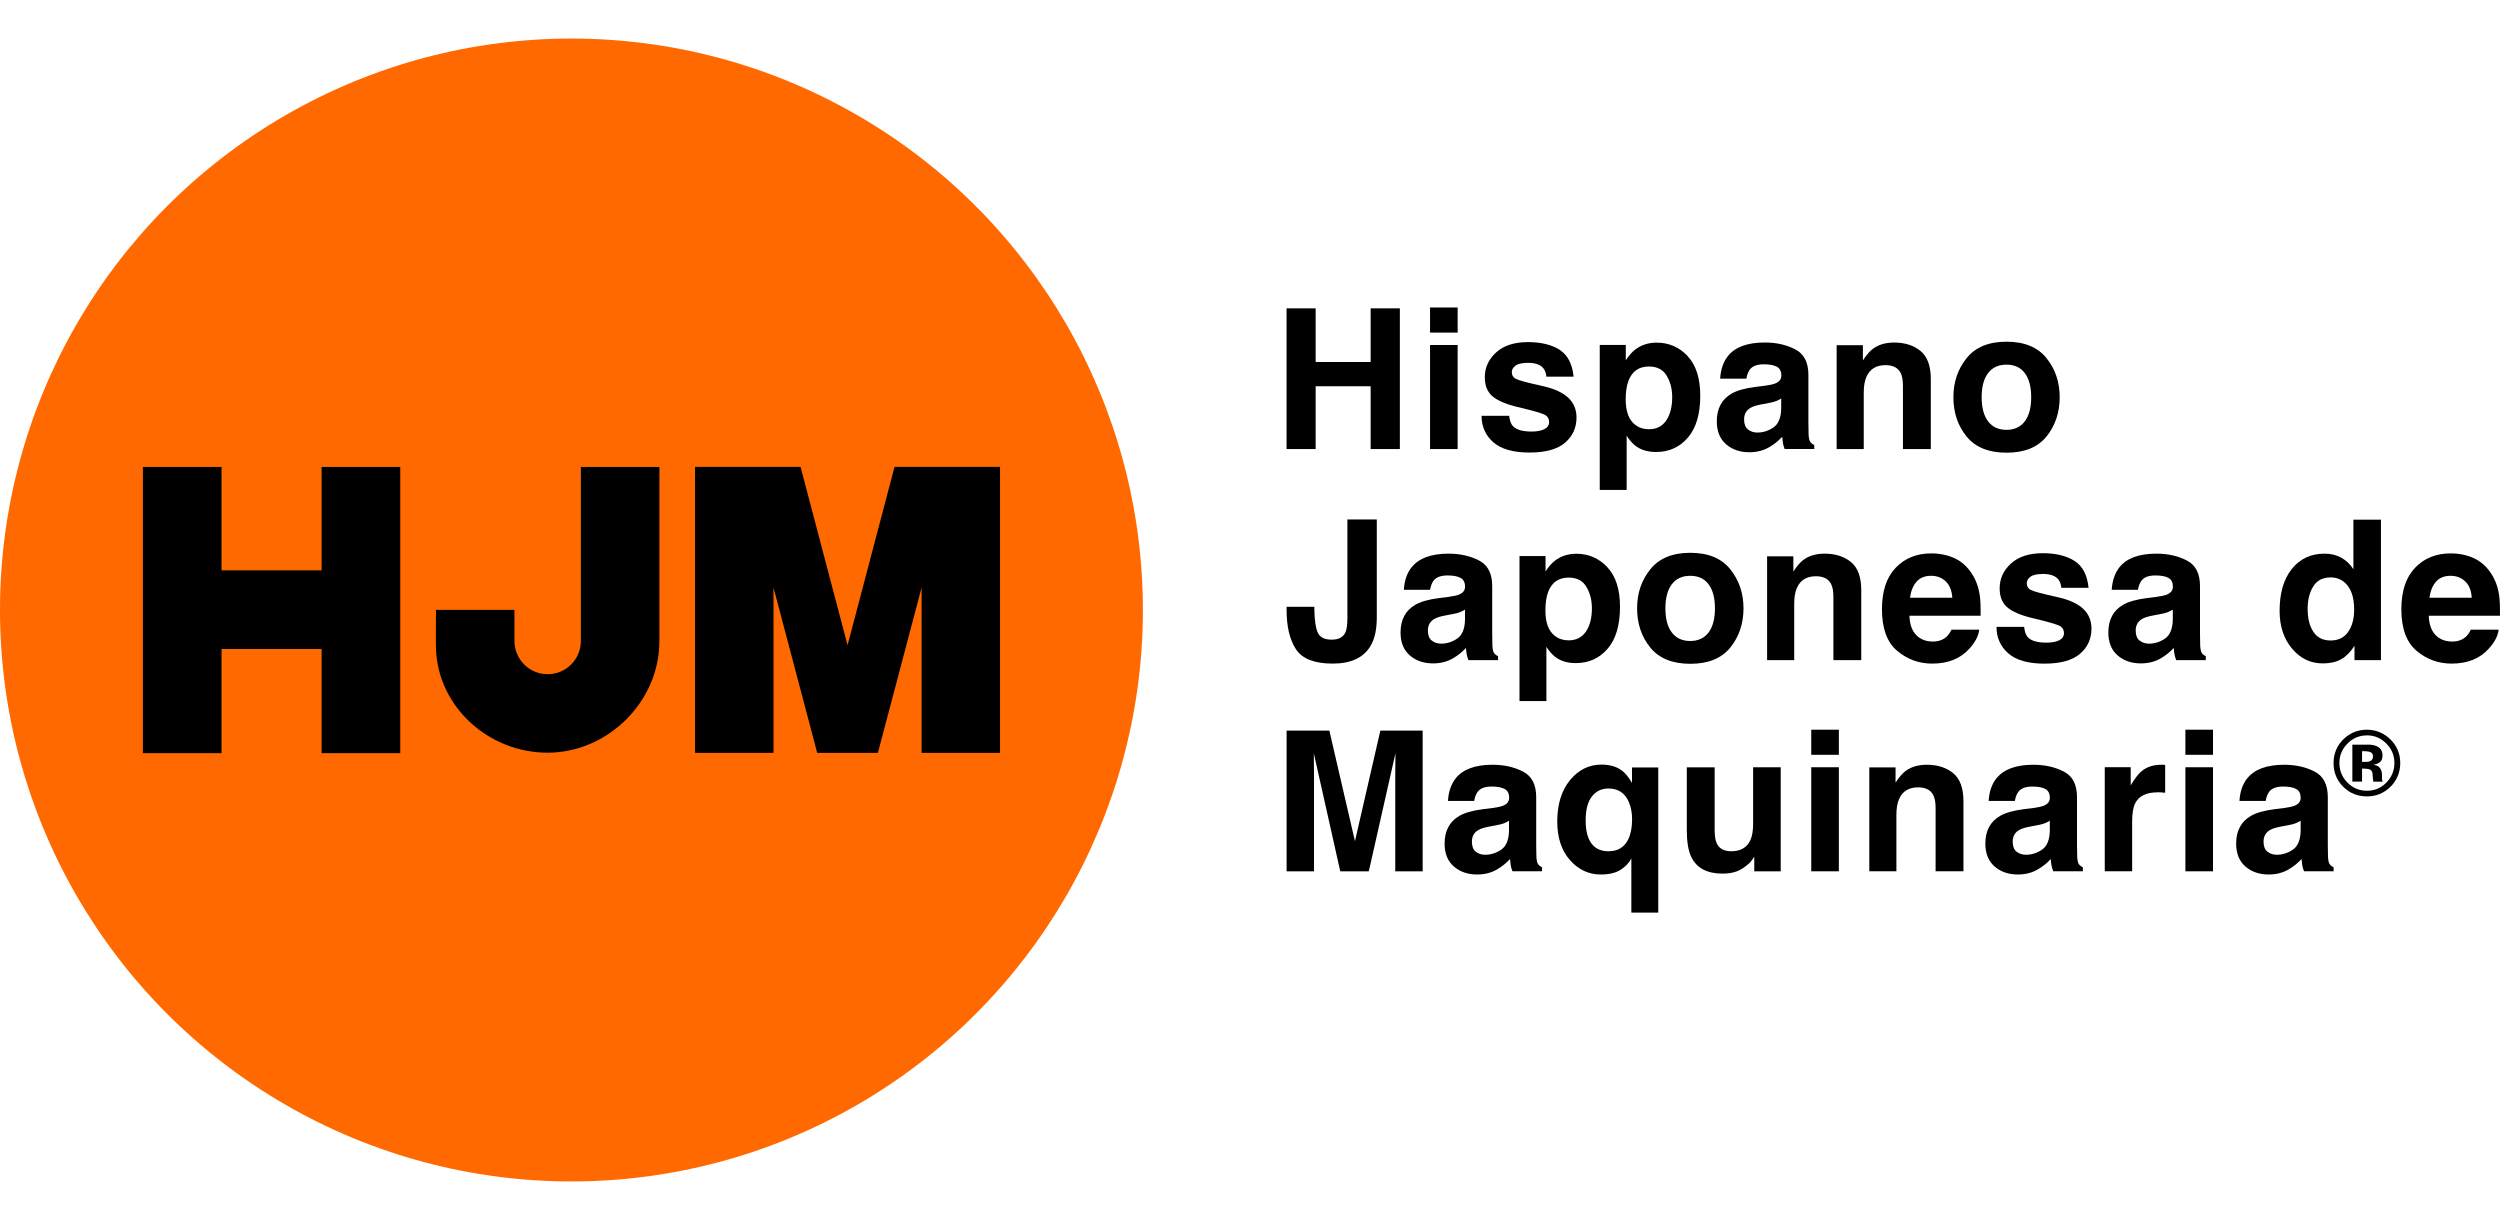 <?xml version="1.0" encoding="UTF-8"?>
<svg id="Capa_1" data-name="Capa 1" xmlns="http://www.w3.org/2000/svg" viewBox="0 0 500 244">
  <defs>
    <style>
      .cls-1 {
        fill: #ff6900;
      }
    </style>
  </defs>
  <g>
    <circle class="cls-1" cx="114.29" cy="122" r="114.29"/>
    <g>
      <polygon points="178.91 93.37 169.51 129.04 160.11 93.37 139.01 93.37 139.01 150.57 154.7 150.57 154.7 117.51 163.44 150.57 175.58 150.57 184.32 117.51 184.32 150.57 200.01 150.57 200.01 93.37 178.91 93.37"/>
      <polygon points="64.32 93.39 64.32 114.07 44.31 114.07 44.31 93.39 28.58 93.39 28.58 150.63 44.31 150.63 44.31 129.8 64.32 129.8 64.32 150.63 80.05 150.63 80.05 93.39 64.32 93.39"/>
      <path d="M116.17,93.39v34.81c0,3.67-2.97,6.64-6.64,6.64s-6.64-2.97-6.64-6.64v-6.23h-15.69s-.07,5.87,0,7.83c.41,11.61,10.54,20.74,22.34,20.74s22.34-10,22.34-22.34v-34.81h-15.69Z"/>
    </g>
  </g>
  <g>
    <g>
      <path d="M274.13,89.81v-12.56h-11v12.56h-5.82v-28.14h5.82v10.73h11v-10.73h5.84v28.14h-5.84Z"/>
      <path d="M291.53,61.5v5.02h-5.52v-5.02h5.52ZM291.53,69v20.81h-5.52v-20.81h5.52Z"/>
      <path d="M311.91,69.96c1.63,1.04,2.56,2.84,2.81,5.38h-5.44c-.08-.7-.27-1.25-.59-1.66-.6-.74-1.62-1.11-3.05-1.11-1.18,0-2.03.18-2.53.55-.5.37-.75.8-.75,1.3,0,.62.27,1.08.8,1.35.53.29,2.42.8,5.67,1.51,2.16.51,3.79,1.28,4.87,2.31,1.07,1.04,1.6,2.35,1.6,3.91,0,2.06-.77,3.74-2.3,5.05-1.53,1.3-3.9,1.96-7.11,1.96s-5.69-.69-7.24-2.07c-1.56-1.38-2.34-3.14-2.34-5.28h5.52c.12.97.36,1.65.75,2.06.68.73,1.92,1.09,3.74,1.09,1.07,0,1.92-.16,2.55-.48.63-.32.95-.8.95-1.43s-.26-1.08-.76-1.39c-.51-.32-2.4-.87-5.67-1.64-2.35-.58-4.01-1.32-4.98-2.19-.97-.87-1.45-2.11-1.45-3.74,0-1.92.75-3.57,2.26-4.95,1.51-1.38,3.63-2.07,6.37-2.07,2.6,0,4.72.51,6.36,1.55Z"/>
      <path d="M337.53,71.24c1.68,1.79,2.52,4.43,2.52,7.9,0,3.67-.82,6.46-2.47,8.38-1.65,1.92-3.77,2.88-6.37,2.88-1.66,0-3.03-.41-4.12-1.24-.6-.46-1.18-1.13-1.76-2.01v10.84h-5.38v-29h5.21v3.07c.58-.9,1.21-1.62,1.87-2.14,1.21-.93,2.65-1.39,4.32-1.39,2.43,0,4.49.9,6.19,2.69ZM334.44,79.41c0-1.6-.36-3.02-1.1-4.26-.73-1.23-1.92-1.85-3.56-1.85-1.97,0-3.33.93-4.07,2.81-.38.99-.57,2.25-.57,3.78,0,2.42.64,4.12,1.93,5.1.76.57,1.67.86,2.71.86,1.51,0,2.67-.58,3.47-1.76.79-1.17,1.19-2.73,1.19-4.68Z"/>
      <path d="M345.55,71.25c1.44-1.83,3.91-2.75,7.41-2.75,2.28,0,4.3.45,6.07,1.36,1.77.9,2.65,2.61,2.65,5.12v9.54c0,.66.01,1.46.04,2.4.04.71.15,1.2.33,1.45.18.26.44.47.8.63v.8h-5.92c-.17-.42-.28-.81-.34-1.18s-.11-.79-.15-1.26c-.75.81-1.62,1.51-2.6,2.08-1.17.68-2.5,1.01-3.97,1.01-1.88,0-3.44-.54-4.67-1.61-1.23-1.08-1.84-2.6-1.84-4.57,0-2.56.99-4.41,2.96-5.55,1.08-.62,2.67-1.07,4.77-1.34l1.85-.23c1-.13,1.73-.29,2.16-.48.78-.33,1.17-.85,1.17-1.55,0-.85-.3-1.44-.89-1.77-.59-.32-1.46-.49-2.61-.49-1.29,0-2.2.32-2.73.96-.38.47-.64,1.11-.76,1.91h-5.25c.11-1.82.62-3.32,1.53-4.49ZM349.59,85.88c.51.42,1.13.63,1.87.63,1.17,0,2.25-.35,3.24-1.03.99-.69,1.5-1.94,1.54-3.76v-2.02c-.34.22-.69.39-1.04.53-.35.13-.83.26-1.44.37l-1.22.23c-1.15.2-1.97.45-2.46.75-.84.5-1.26,1.27-1.26,2.31,0,.93.26,1.6.78,2.01Z"/>
      <path d="M377.08,73.03c-1.84,0-3.11.78-3.8,2.35-.36.83-.53,1.88-.53,3.17v11.26h-5.42v-20.77h5.25v3.04c.7-1.07,1.36-1.84,1.99-2.31,1.12-.84,2.54-1.26,4.26-1.26,2.15,0,3.91.56,5.28,1.69,1.37,1.13,2.05,2.99,2.05,5.6v14.01h-5.57v-12.66c0-1.09-.15-1.93-.44-2.52-.53-1.07-1.55-1.6-3.05-1.6Z"/>
      <path d="M409.31,71.64c1.76,2.2,2.63,4.8,2.63,7.81s-.88,5.67-2.63,7.84c-1.76,2.17-4.42,3.25-8,3.25s-6.24-1.08-8-3.25c-1.76-2.17-2.63-4.78-2.63-7.84s.88-5.6,2.63-7.81c1.76-2.2,4.42-3.3,8-3.3s6.24,1.1,8,3.3ZM401.29,72.93c-1.59,0-2.82.56-3.67,1.69-.86,1.13-1.29,2.73-1.29,4.82s.43,3.7,1.29,4.83c.86,1.13,2.08,1.7,3.67,1.7s2.81-.57,3.67-1.7c.85-1.13,1.28-2.74,1.28-4.83s-.43-3.69-1.28-4.82c-.85-1.13-2.07-1.69-3.67-1.69Z"/>
    </g>
    <g>
      <path d="M269.48,123.57v-19.68h5.88v19.59c0,2.39-.41,4.29-1.24,5.69-1.4,2.37-3.93,3.55-7.58,3.55s-6.1-.96-7.35-2.87c-1.25-1.92-1.87-4.53-1.87-7.84v-.65h5.55v.65c.05,2.17.29,3.71.72,4.59.43.88,1.34,1.33,2.74,1.33s2.3-.48,2.75-1.45c.27-.57.4-1.54.4-2.9Z"/>
      <path d="M282.31,113.48c1.44-1.83,3.91-2.75,7.41-2.75,2.28,0,4.3.45,6.07,1.36,1.77.9,2.65,2.61,2.65,5.12v9.54c0,.66.01,1.46.04,2.4.04.71.15,1.2.33,1.45.18.26.44.47.8.63v.8h-5.92c-.17-.42-.28-.81-.35-1.18s-.11-.79-.15-1.26c-.75.81-1.62,1.51-2.6,2.08-1.17.68-2.49,1.01-3.97,1.01-1.88,0-3.44-.54-4.67-1.61s-1.84-2.6-1.84-4.57c0-2.56.99-4.41,2.96-5.55,1.08-.62,2.67-1.07,4.77-1.34l1.85-.23c1-.13,1.72-.29,2.16-.48.78-.33,1.16-.85,1.16-1.55,0-.85-.3-1.44-.89-1.77-.59-.32-1.46-.49-2.61-.49-1.29,0-2.19.32-2.73.96-.38.47-.64,1.11-.76,1.91h-5.25c.11-1.82.62-3.32,1.53-4.49ZM286.35,128.1c.51.42,1.13.63,1.87.63,1.17,0,2.25-.35,3.24-1.03.99-.69,1.5-1.94,1.54-3.76v-2.02c-.35.22-.69.39-1.04.53-.35.13-.83.26-1.44.37l-1.22.23c-1.15.2-1.97.45-2.46.75-.84.5-1.26,1.27-1.26,2.31,0,.93.26,1.6.78,2.01Z"/>
      <path d="M321.48,113.46c1.68,1.79,2.52,4.43,2.52,7.9,0,3.67-.82,6.46-2.47,8.38-1.65,1.92-3.77,2.88-6.37,2.88-1.66,0-3.03-.41-4.12-1.24-.6-.46-1.19-1.13-1.76-2.01v10.84h-5.38v-29h5.21v3.07c.58-.9,1.21-1.62,1.87-2.14,1.21-.93,2.65-1.39,4.31-1.39,2.43,0,4.49.9,6.19,2.69ZM318.38,121.63c0-1.6-.37-3.02-1.1-4.26s-1.92-1.85-3.56-1.85c-1.97,0-3.33.93-4.07,2.81-.38.99-.57,2.25-.57,3.78,0,2.42.64,4.12,1.93,5.1.76.57,1.67.86,2.71.86,1.51,0,2.67-.58,3.47-1.76s1.19-2.73,1.19-4.68Z"/>
      <path d="M346.06,113.86c1.76,2.2,2.64,4.8,2.64,7.81s-.88,5.67-2.64,7.84c-1.76,2.17-4.42,3.25-8,3.25s-6.24-1.08-8-3.25c-1.76-2.17-2.64-4.78-2.64-7.84s.88-5.6,2.64-7.81c1.76-2.2,4.42-3.3,8-3.3s6.24,1.1,8,3.3ZM338.04,115.16c-1.59,0-2.82.56-3.67,1.69-.86,1.13-1.29,2.73-1.29,4.82s.43,3.7,1.29,4.83,2.08,1.7,3.67,1.7,2.81-.57,3.67-1.7c.85-1.13,1.28-2.74,1.28-4.83s-.43-3.69-1.28-4.82c-.85-1.13-2.07-1.69-3.67-1.69Z"/>
      <path d="M363.17,115.25c-1.84,0-3.11.78-3.8,2.35-.36.83-.53,1.88-.53,3.17v11.26h-5.42v-20.77h5.25v3.04c.7-1.07,1.36-1.84,1.99-2.31,1.12-.84,2.54-1.26,4.26-1.26,2.15,0,3.91.56,5.28,1.69,1.37,1.13,2.05,2.99,2.05,5.6v14.01h-5.57v-12.66c0-1.09-.15-1.93-.44-2.52-.53-1.07-1.55-1.6-3.05-1.6Z"/>
      <path d="M395.85,125.92c-.14,1.23-.78,2.49-1.93,3.76-1.78,2.03-4.28,3.04-7.48,3.04-2.65,0-4.98-.85-7.01-2.56-2.03-1.71-3.04-4.48-3.04-8.32,0-3.6.91-6.36,2.74-8.28s4.2-2.88,7.11-2.88c1.73,0,3.29.33,4.68.97s2.53,1.67,3.44,3.07c.82,1.24,1.34,2.67,1.59,4.3.14.95.2,2.33.17,4.12h-14.24c.08,2.09.73,3.55,1.97,4.39.75.52,1.65.78,2.71.78,1.12,0,2.03-.32,2.73-.95.38-.35.72-.82,1.01-1.43h5.56ZM390.46,119.55c-.09-1.44-.53-2.53-1.31-3.27-.78-.74-1.75-1.12-2.91-1.12-1.26,0-2.24.39-2.93,1.18-.69.79-1.13,1.86-1.31,3.21h8.46Z"/>
      <path d="M414.9,112.18c1.63,1.04,2.56,2.84,2.81,5.38h-5.44c-.08-.7-.27-1.25-.59-1.66-.6-.74-1.62-1.11-3.05-1.11-1.19,0-2.03.18-2.53.55s-.75.8-.75,1.3c0,.62.27,1.08.8,1.35.53.29,2.43.8,5.67,1.51,2.16.51,3.79,1.28,4.87,2.31,1.07,1.04,1.6,2.35,1.6,3.91,0,2.06-.77,3.74-2.3,5.05-1.53,1.3-3.9,1.96-7.11,1.96s-5.69-.69-7.24-2.07c-1.56-1.38-2.34-3.14-2.34-5.28h5.52c.11.97.36,1.65.74,2.06.67.73,1.92,1.09,3.74,1.09,1.07,0,1.92-.16,2.55-.48.63-.32.94-.8.94-1.43s-.25-1.08-.76-1.39c-.51-.32-2.4-.87-5.67-1.64-2.35-.58-4.02-1.32-4.98-2.19-.97-.87-1.45-2.11-1.45-3.74,0-1.92.75-3.57,2.26-4.95,1.51-1.38,3.63-2.07,6.37-2.07,2.6,0,4.71.51,6.36,1.55Z"/>
      <path d="M423.87,113.48c1.44-1.83,3.91-2.75,7.41-2.75,2.28,0,4.3.45,6.07,1.36,1.77.9,2.65,2.61,2.65,5.12v9.54c0,.66.01,1.46.04,2.4.04.71.15,1.2.32,1.45.18.26.45.47.8.63v.8h-5.92c-.16-.42-.28-.81-.34-1.18-.06-.37-.12-.79-.15-1.26-.75.81-1.62,1.51-2.6,2.08-1.17.68-2.5,1.01-3.97,1.01-1.88,0-3.44-.54-4.67-1.61-1.23-1.08-1.84-2.6-1.84-4.57,0-2.56.99-4.41,2.96-5.55,1.08-.62,2.67-1.07,4.77-1.34l1.85-.23c1-.13,1.72-.29,2.16-.48.78-.33,1.17-.85,1.17-1.55,0-.85-.29-1.44-.89-1.77-.59-.32-1.46-.49-2.61-.49-1.29,0-2.2.32-2.73.96-.38.47-.64,1.11-.76,1.91h-5.25c.12-1.82.62-3.32,1.53-4.49ZM427.92,128.1c.51.42,1.13.63,1.87.63,1.17,0,2.25-.35,3.23-1.03s1.5-1.94,1.54-3.76v-2.02c-.34.22-.69.39-1.04.53-.35.13-.83.26-1.44.37l-1.22.23c-1.15.2-1.97.45-2.46.75-.84.5-1.26,1.27-1.26,2.31,0,.93.26,1.6.78,2.01Z"/>
      <path d="M476.19,103.93v28.1h-5.29v-2.88c-.78,1.24-1.66,2.13-2.65,2.69s-2.23.84-3.7.84c-2.43,0-4.48-.98-6.14-2.95-1.66-1.97-2.49-4.49-2.49-7.57,0-3.55.82-6.35,2.45-8.38,1.63-2.04,3.82-3.05,6.56-3.05,1.26,0,2.38.28,3.36.83.98.55,1.78,1.32,2.39,2.3v-9.93h5.52ZM461.53,121.76c0,1.92.38,3.46,1.15,4.6.75,1.16,1.9,1.74,3.44,1.74s2.71-.57,3.51-1.72,1.2-2.63,1.2-4.45c0-2.55-.64-4.37-1.93-5.46-.79-.66-1.71-.99-2.75-.99-1.59,0-2.76.6-3.5,1.81-.75,1.2-1.12,2.69-1.12,4.48Z"/>
      <path d="M499.73,125.92c-.14,1.23-.78,2.49-1.93,3.76-1.78,2.03-4.28,3.04-7.48,3.04-2.65,0-4.98-.85-7.01-2.56-2.02-1.71-3.04-4.48-3.04-8.32,0-3.6.91-6.36,2.74-8.28,1.83-1.92,4.2-2.88,7.11-2.88,1.73,0,3.29.33,4.68.97,1.39.65,2.53,1.67,3.44,3.07.81,1.24,1.34,2.67,1.58,4.3.14.95.2,2.33.17,4.12h-14.24c.08,2.09.73,3.55,1.97,4.39.75.52,1.65.78,2.71.78,1.12,0,2.03-.32,2.73-.95.38-.35.72-.82,1.01-1.43h5.56ZM494.35,119.55c-.09-1.44-.53-2.53-1.31-3.27-.78-.74-1.75-1.12-2.91-1.12-1.26,0-2.24.39-2.93,1.18s-1.13,1.86-1.31,3.21h8.46Z"/>
    </g>
    <g>
      <path d="M262.8,174.26h-5.48v-28.14h8.55l5.12,22.12,5.08-22.12h8.46v28.14h-5.48v-19.03c0-.55,0-1.31.02-2.3.01-.99.02-1.75.02-2.28l-5.33,23.61h-5.71l-5.29-23.61c0,.53,0,1.3.02,2.28.01.99.02,1.75.02,2.3v19.03Z"/>
      <path d="M291.11,155.7c1.44-1.83,3.91-2.75,7.41-2.75,2.28,0,4.3.45,6.07,1.36,1.77.9,2.65,2.61,2.65,5.12v9.54c0,.66.01,1.46.04,2.4.04.71.15,1.2.33,1.45.18.26.44.47.8.63v.8h-5.92c-.17-.42-.28-.81-.34-1.18s-.11-.79-.15-1.26c-.75.81-1.62,1.51-2.6,2.08-1.17.68-2.5,1.01-3.97,1.01-1.88,0-3.44-.54-4.67-1.61-1.23-1.08-1.84-2.6-1.84-4.57,0-2.56.99-4.41,2.96-5.55,1.08-.62,2.67-1.07,4.77-1.34l1.85-.23c1-.13,1.73-.29,2.16-.48.78-.33,1.17-.85,1.17-1.55,0-.85-.3-1.44-.89-1.77-.59-.32-1.46-.49-2.61-.49-1.29,0-2.2.32-2.73.96-.38.47-.64,1.11-.76,1.91h-5.25c.11-1.82.62-3.32,1.53-4.49ZM295.15,170.32c.51.42,1.13.63,1.87.63,1.17,0,2.25-.35,3.24-1.03.99-.69,1.5-1.94,1.54-3.76v-2.02c-.34.22-.69.39-1.04.53-.35.13-.83.26-1.44.37l-1.22.23c-1.15.2-1.97.45-2.46.75-.84.5-1.26,1.27-1.26,2.31,0,.93.26,1.6.78,2.01Z"/>
      <path d="M326.27,182.5v-10.82c-.41.84-1.11,1.59-2.09,2.24-.99.66-2.33.98-4.04.98-2.41,0-4.45-.96-6.15-2.88-1.69-1.92-2.54-4.49-2.54-7.69,0-3.46.85-6.23,2.55-8.3,1.7-2.07,3.8-3.11,6.29-3.11,1.73,0,3.13.43,4.2,1.28.62.48,1.26,1.28,1.91,2.39v-3.09h5.25v29.02h-5.38ZM317.7,167.63c.71,1.74,2.04,2.62,3.97,2.62s3.2-.8,3.99-2.41c.51-1.06.76-2.39.76-4.01,0-1.27-.22-2.41-.65-3.42-.78-1.81-2.14-2.71-4.08-2.71-1.37,0-2.48.53-3.31,1.59-.83,1.06-1.25,2.66-1.25,4.81,0,1.44.19,2.61.57,3.53Z"/>
      <path d="M350.86,171.32c-.05.06-.18.26-.38.57s-.45.6-.73.84c-.85.76-1.68,1.29-2.47,1.57s-1.73.42-2.8.42c-3.08,0-5.15-1.11-6.22-3.32-.6-1.22-.9-3.02-.9-5.4v-12.54h5.57v12.54c0,1.18.14,2.07.42,2.67.5,1.06,1.47,1.58,2.92,1.58,1.86,0,3.13-.75,3.82-2.25.36-.81.53-1.89.53-3.23v-11.32h5.52v20.81h-5.29v-2.94Z"/>
      <path d="M367.77,145.94v5.02h-5.52v-5.02h5.52ZM367.77,153.45v20.81h-5.52v-20.81h5.52Z"/>
      <path d="M383.61,157.47c-1.84,0-3.11.78-3.8,2.35-.36.83-.53,1.88-.53,3.17v11.26h-5.42v-20.77h5.25v3.04c.7-1.07,1.36-1.84,1.99-2.31,1.12-.84,2.54-1.26,4.26-1.26,2.15,0,3.91.56,5.28,1.69,1.37,1.13,2.05,2.99,2.05,5.6v14.01h-5.57v-12.66c0-1.09-.15-1.93-.44-2.52-.53-1.07-1.55-1.6-3.05-1.6Z"/>
      <path d="M399.27,155.7c1.44-1.83,3.91-2.75,7.41-2.75,2.28,0,4.3.45,6.07,1.36,1.77.9,2.65,2.61,2.65,5.12v9.54c0,.66.01,1.46.04,2.4.04.71.15,1.2.33,1.45.18.26.44.47.8.63v.8h-5.92c-.17-.42-.28-.81-.35-1.18s-.11-.79-.15-1.26c-.75.81-1.62,1.51-2.6,2.08-1.17.68-2.49,1.01-3.97,1.01-1.88,0-3.44-.54-4.67-1.61-1.23-1.08-1.84-2.6-1.84-4.57,0-2.56.99-4.41,2.96-5.55,1.08-.62,2.67-1.07,4.77-1.34l1.85-.23c1-.13,1.72-.29,2.16-.48.78-.33,1.16-.85,1.16-1.55,0-.85-.3-1.44-.89-1.77-.59-.32-1.46-.49-2.61-.49-1.29,0-2.19.32-2.73.96-.38.47-.64,1.11-.76,1.91h-5.25c.11-1.82.62-3.32,1.53-4.49ZM403.31,170.32c.51.42,1.13.63,1.87.63,1.17,0,2.25-.35,3.24-1.03.99-.69,1.5-1.94,1.54-3.76v-2.02c-.35.22-.69.39-1.04.53-.35.13-.83.26-1.44.37l-1.22.23c-1.15.2-1.97.45-2.46.75-.84.5-1.26,1.27-1.26,2.31,0,.93.26,1.6.78,2.01Z"/>
      <path d="M431.47,158.47c-2.19,0-3.66.71-4.41,2.14-.42.8-.63,2.04-.63,3.7v9.94h-5.48v-20.81h5.19v3.63c.84-1.39,1.57-2.34,2.19-2.84,1.02-.85,2.34-1.28,3.97-1.28.1,0,.19,0,.26,0,.07,0,.23.02.47.03v5.57c-.35-.04-.65-.06-.92-.08-.27-.01-.49-.02-.65-.02Z"/>
      <path d="M442.6,145.94v5.02h-5.52v-5.02h5.52ZM442.6,153.45v20.81h-5.52v-20.81h5.52Z"/>
      <path d="M449.43,155.7c1.44-1.83,3.91-2.75,7.41-2.75,2.28,0,4.3.45,6.07,1.36,1.77.9,2.65,2.61,2.65,5.12v9.54c0,.66.01,1.46.04,2.4.04.71.15,1.2.32,1.45.18.26.45.47.8.63v.8h-5.92c-.16-.42-.28-.81-.34-1.18-.06-.37-.11-.79-.15-1.26-.75.81-1.62,1.51-2.6,2.08-1.17.68-2.49,1.01-3.97,1.01-1.88,0-3.44-.54-4.67-1.61-1.23-1.08-1.84-2.6-1.84-4.57,0-2.56.99-4.41,2.96-5.55,1.08-.62,2.67-1.07,4.77-1.34l1.85-.23c1-.13,1.72-.29,2.16-.48.78-.33,1.16-.85,1.16-1.55,0-.85-.29-1.44-.89-1.77-.59-.32-1.46-.49-2.61-.49-1.29,0-2.19.32-2.73.96-.38.47-.64,1.11-.76,1.91h-5.25c.11-1.82.62-3.32,1.53-4.49ZM453.48,170.32c.51.42,1.13.63,1.87.63,1.17,0,2.25-.35,3.24-1.03s1.5-1.94,1.54-3.76v-2.02c-.34.22-.69.39-1.04.53-.35.13-.83.26-1.44.37l-1.22.23c-1.15.2-1.97.45-2.46.75-.84.5-1.26,1.27-1.26,2.31,0,.93.26,1.6.78,2.01Z"/>
      <path d="M478.1,147.9c1.3,1.3,1.95,2.87,1.95,4.71s-.67,3.49-2,4.79c-1.3,1.25-2.85,1.88-4.67,1.88s-3.46-.64-4.74-1.93c-1.28-1.28-1.93-2.86-1.93-4.74s.69-3.57,2.08-4.86c1.3-1.21,2.83-1.81,4.59-1.81s3.41.65,4.71,1.95ZM473.39,147.08c-1.53,0-2.84.55-3.92,1.66-1.06,1.09-1.59,2.37-1.59,3.86s.54,2.86,1.62,3.93c1.07,1.08,2.37,1.62,3.89,1.62s2.81-.54,3.88-1.63c1.07-1.09,1.61-2.4,1.61-3.93s-.53-2.77-1.6-3.86c-1.08-1.11-2.38-1.66-3.89-1.66ZM472.41,153.71v2.61h-1.94v-7.39c.46,0,1.14,0,2.06,0,.91,0,1.42,0,1.52.01.58.04,1.07.17,1.46.38.66.36.99.95.99,1.76,0,.62-.17,1.07-.52,1.35-.35.28-.77.44-1.28.5.46.1.81.24,1.05.43.43.35.65.9.65,1.66v.66c0,.07,0,.14.01.22,0,.07.03.15.05.22l.06.21h-1.85c-.06-.23-.1-.58-.12-1.02-.02-.45-.06-.75-.12-.9-.1-.26-.28-.44-.54-.54-.15-.06-.36-.1-.66-.12l-.43-.03h-.41ZM473.16,152.38c.45,0,.81-.09,1.06-.27s.38-.47.38-.88-.2-.68-.6-.84c-.27-.1-.64-.15-1.12-.15h-.47v2.14h.75Z"/>
    </g>
  </g>
</svg>